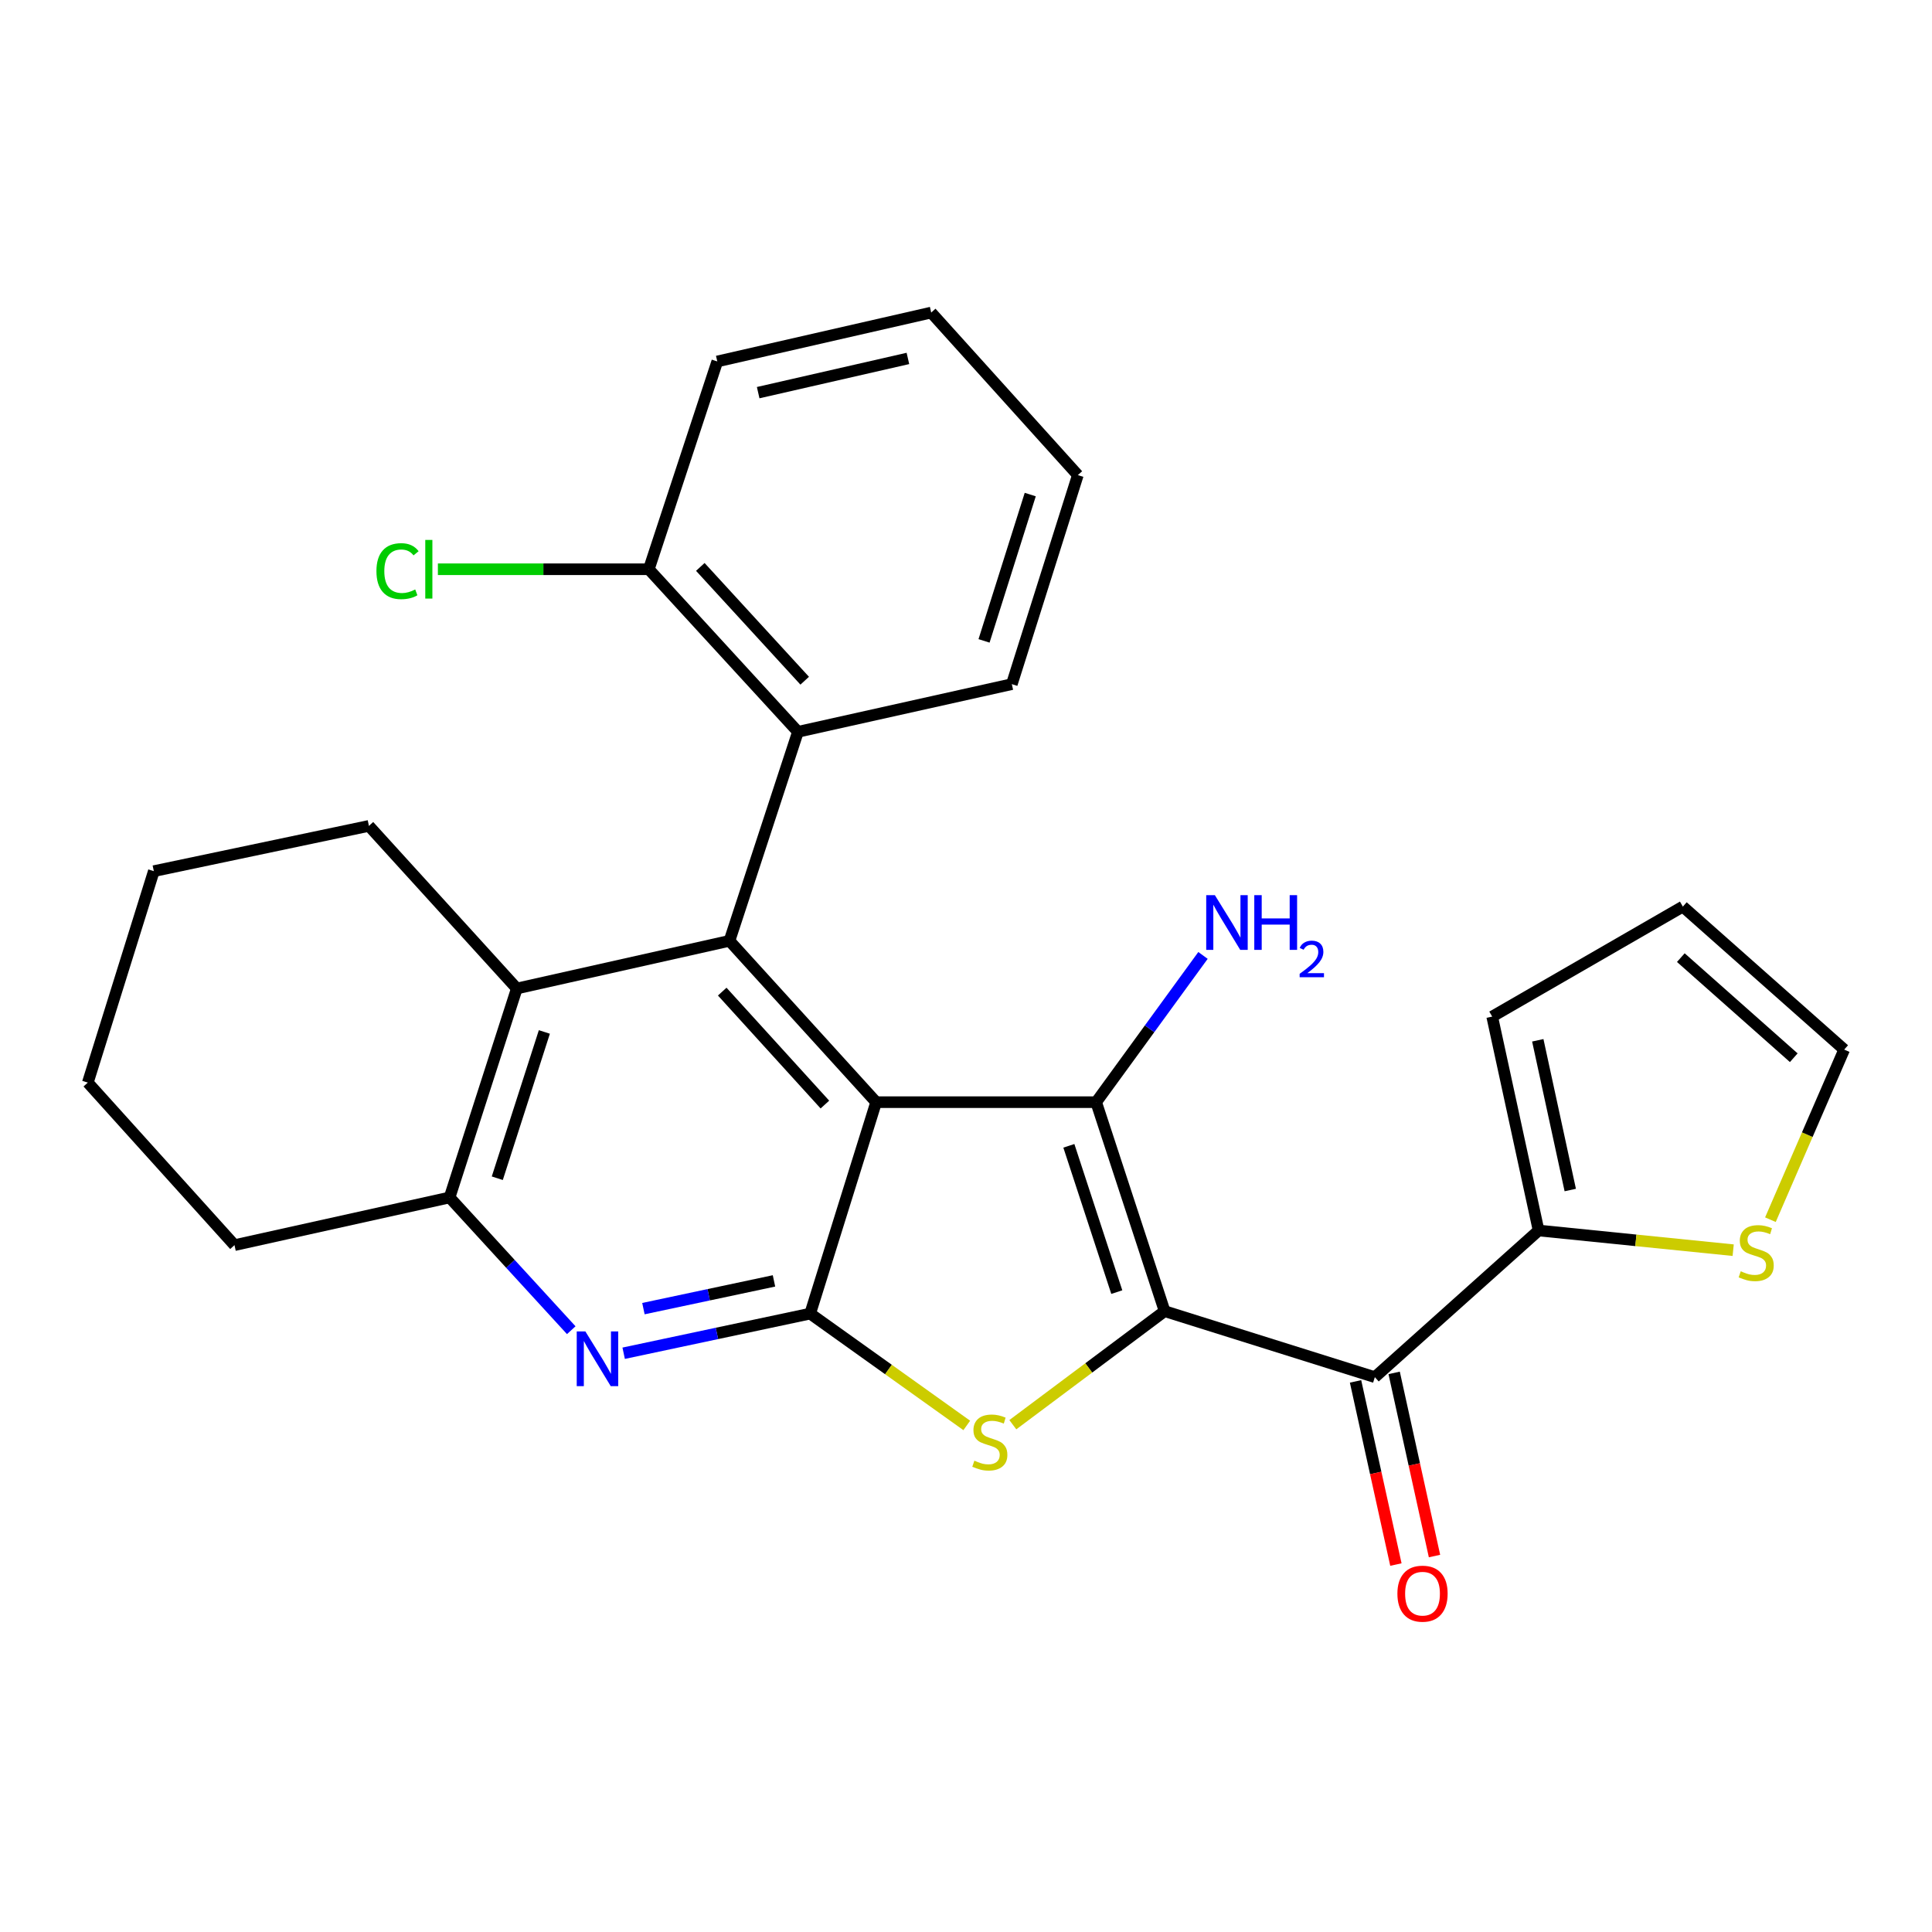 <?xml version='1.0' encoding='iso-8859-1'?>
<svg version='1.1' baseProfile='full'
              xmlns='http://www.w3.org/2000/svg'
                      xmlns:rdkit='http://www.rdkit.org/xml'
                      xmlns:xlink='http://www.w3.org/1999/xlink'
                  xml:space='preserve'
width='1000px' height='1000px' viewBox='0 0 1000 1000'>
<!-- END OF HEADER -->
<rect style='opacity:1.0;fill:#FFFFFF;stroke:none' width='1000' height='1000' x='0' y='0'> </rect>
<path class='bond-1' d='M 602.807,678.651 L 567.367,570.479' style='fill:none;fill-rule:evenodd;stroke:#000000;stroke-width:6px;stroke-linecap:butt;stroke-linejoin:miter;stroke-opacity:1' />
<path class='bond-1' d='M 578.049,668.795 L 553.241,593.074' style='fill:none;fill-rule:evenodd;stroke:#000000;stroke-width:6px;stroke-linecap:butt;stroke-linejoin:miter;stroke-opacity:1' />
<path class='bond-3' d='M 602.807,678.651 L 563.522,708.036' style='fill:none;fill-rule:evenodd;stroke:#000000;stroke-width:6px;stroke-linecap:butt;stroke-linejoin:miter;stroke-opacity:1' />
<path class='bond-3' d='M 563.522,708.036 L 524.237,737.421' style='fill:none;fill-rule:evenodd;stroke:#CCCC00;stroke-width:6px;stroke-linecap:butt;stroke-linejoin:miter;stroke-opacity:1' />
<path class='bond-5' d='M 602.807,678.651 L 711.616,712.806' style='fill:none;fill-rule:evenodd;stroke:#000000;stroke-width:6px;stroke-linecap:butt;stroke-linejoin:miter;stroke-opacity:1' />
<path class='bond-0' d='M 453.49,570.479 L 567.367,570.479' style='fill:none;fill-rule:evenodd;stroke:#000000;stroke-width:6px;stroke-linecap:butt;stroke-linejoin:miter;stroke-opacity:1' />
<path class='bond-4' d='M 453.49,570.479 L 377.575,486.971' style='fill:none;fill-rule:evenodd;stroke:#000000;stroke-width:6px;stroke-linecap:butt;stroke-linejoin:miter;stroke-opacity:1' />
<path class='bond-4' d='M 426.964,571.715 L 373.823,513.26' style='fill:none;fill-rule:evenodd;stroke:#000000;stroke-width:6px;stroke-linecap:butt;stroke-linejoin:miter;stroke-opacity:1' />
<path class='bond-27' d='M 453.49,570.479 L 419.345,679.924' style='fill:none;fill-rule:evenodd;stroke:#000000;stroke-width:6px;stroke-linecap:butt;stroke-linejoin:miter;stroke-opacity:1' />
<path class='bond-13' d='M 567.367,570.479 L 595.019,532.503' style='fill:none;fill-rule:evenodd;stroke:#000000;stroke-width:6px;stroke-linecap:butt;stroke-linejoin:miter;stroke-opacity:1' />
<path class='bond-13' d='M 595.019,532.503 L 622.671,494.528' style='fill:none;fill-rule:evenodd;stroke:#0000FF;stroke-width:6px;stroke-linecap:butt;stroke-linejoin:miter;stroke-opacity:1' />
<path class='bond-2' d='M 419.345,679.924 L 459.871,708.863' style='fill:none;fill-rule:evenodd;stroke:#000000;stroke-width:6px;stroke-linecap:butt;stroke-linejoin:miter;stroke-opacity:1' />
<path class='bond-2' d='M 459.871,708.863 L 500.396,737.801' style='fill:none;fill-rule:evenodd;stroke:#CCCC00;stroke-width:6px;stroke-linecap:butt;stroke-linejoin:miter;stroke-opacity:1' />
<path class='bond-6' d='M 419.345,679.924 L 371.076,690.18' style='fill:none;fill-rule:evenodd;stroke:#000000;stroke-width:6px;stroke-linecap:butt;stroke-linejoin:miter;stroke-opacity:1' />
<path class='bond-6' d='M 371.076,690.18 L 322.806,700.436' style='fill:none;fill-rule:evenodd;stroke:#0000FF;stroke-width:6px;stroke-linecap:butt;stroke-linejoin:miter;stroke-opacity:1' />
<path class='bond-6' d='M 400.613,662.988 L 366.824,670.167' style='fill:none;fill-rule:evenodd;stroke:#000000;stroke-width:6px;stroke-linecap:butt;stroke-linejoin:miter;stroke-opacity:1' />
<path class='bond-6' d='M 366.824,670.167 L 333.035,677.346' style='fill:none;fill-rule:evenodd;stroke:#0000FF;stroke-width:6px;stroke-linecap:butt;stroke-linejoin:miter;stroke-opacity:1' />
<path class='bond-7' d='M 377.575,486.971 L 267.505,511.647' style='fill:none;fill-rule:evenodd;stroke:#000000;stroke-width:6px;stroke-linecap:butt;stroke-linejoin:miter;stroke-opacity:1' />
<path class='bond-10' d='M 377.575,486.971 L 413.015,378.788' style='fill:none;fill-rule:evenodd;stroke:#000000;stroke-width:6px;stroke-linecap:butt;stroke-linejoin:miter;stroke-opacity:1' />
<path class='bond-9' d='M 711.616,712.806 L 796.374,636.903' style='fill:none;fill-rule:evenodd;stroke:#000000;stroke-width:6px;stroke-linecap:butt;stroke-linejoin:miter;stroke-opacity:1' />
<path class='bond-12' d='M 701.626,715.007 L 712.07,762.409' style='fill:none;fill-rule:evenodd;stroke:#000000;stroke-width:6px;stroke-linecap:butt;stroke-linejoin:miter;stroke-opacity:1' />
<path class='bond-12' d='M 712.07,762.409 L 722.515,809.812' style='fill:none;fill-rule:evenodd;stroke:#FF0000;stroke-width:6px;stroke-linecap:butt;stroke-linejoin:miter;stroke-opacity:1' />
<path class='bond-12' d='M 721.606,710.605 L 732.05,758.007' style='fill:none;fill-rule:evenodd;stroke:#000000;stroke-width:6px;stroke-linecap:butt;stroke-linejoin:miter;stroke-opacity:1' />
<path class='bond-12' d='M 732.05,758.007 L 742.495,805.409' style='fill:none;fill-rule:evenodd;stroke:#FF0000;stroke-width:6px;stroke-linecap:butt;stroke-linejoin:miter;stroke-opacity:1' />
<path class='bond-8' d='M 295.68,688.51 L 264.191,654.159' style='fill:none;fill-rule:evenodd;stroke:#0000FF;stroke-width:6px;stroke-linecap:butt;stroke-linejoin:miter;stroke-opacity:1' />
<path class='bond-8' d='M 264.191,654.159 L 232.701,619.808' style='fill:none;fill-rule:evenodd;stroke:#000000;stroke-width:6px;stroke-linecap:butt;stroke-linejoin:miter;stroke-opacity:1' />
<path class='bond-19' d='M 267.505,511.647 L 190.953,427.481' style='fill:none;fill-rule:evenodd;stroke:#000000;stroke-width:6px;stroke-linecap:butt;stroke-linejoin:miter;stroke-opacity:1' />
<path class='bond-29' d='M 267.505,511.647 L 232.701,619.808' style='fill:none;fill-rule:evenodd;stroke:#000000;stroke-width:6px;stroke-linecap:butt;stroke-linejoin:miter;stroke-opacity:1' />
<path class='bond-29' d='M 281.76,534.138 L 257.397,609.851' style='fill:none;fill-rule:evenodd;stroke:#000000;stroke-width:6px;stroke-linecap:butt;stroke-linejoin:miter;stroke-opacity:1' />
<path class='bond-21' d='M 232.701,619.808 L 121.369,644.484' style='fill:none;fill-rule:evenodd;stroke:#000000;stroke-width:6px;stroke-linecap:butt;stroke-linejoin:miter;stroke-opacity:1' />
<path class='bond-11' d='M 796.374,636.903 L 846.732,641.995' style='fill:none;fill-rule:evenodd;stroke:#000000;stroke-width:6px;stroke-linecap:butt;stroke-linejoin:miter;stroke-opacity:1' />
<path class='bond-11' d='M 846.732,641.995 L 897.091,647.087' style='fill:none;fill-rule:evenodd;stroke:#CCCC00;stroke-width:6px;stroke-linecap:butt;stroke-linejoin:miter;stroke-opacity:1' />
<path class='bond-15' d='M 796.374,636.903 L 772.357,526.185' style='fill:none;fill-rule:evenodd;stroke:#000000;stroke-width:6px;stroke-linecap:butt;stroke-linejoin:miter;stroke-opacity:1' />
<path class='bond-15' d='M 812.765,615.958 L 795.953,538.455' style='fill:none;fill-rule:evenodd;stroke:#000000;stroke-width:6px;stroke-linecap:butt;stroke-linejoin:miter;stroke-opacity:1' />
<path class='bond-14' d='M 413.015,378.788 L 335.827,294.644' style='fill:none;fill-rule:evenodd;stroke:#000000;stroke-width:6px;stroke-linecap:butt;stroke-linejoin:miter;stroke-opacity:1' />
<path class='bond-14' d='M 416.513,352.336 L 362.481,293.435' style='fill:none;fill-rule:evenodd;stroke:#000000;stroke-width:6px;stroke-linecap:butt;stroke-linejoin:miter;stroke-opacity:1' />
<path class='bond-20' d='M 413.015,378.788 L 523.721,354.112' style='fill:none;fill-rule:evenodd;stroke:#000000;stroke-width:6px;stroke-linecap:butt;stroke-linejoin:miter;stroke-opacity:1' />
<path class='bond-16' d='M 916.365,631.31 L 935.455,587.289' style='fill:none;fill-rule:evenodd;stroke:#CCCC00;stroke-width:6px;stroke-linecap:butt;stroke-linejoin:miter;stroke-opacity:1' />
<path class='bond-16' d='M 935.455,587.289 L 954.545,543.268' style='fill:none;fill-rule:evenodd;stroke:#000000;stroke-width:6px;stroke-linecap:butt;stroke-linejoin:miter;stroke-opacity:1' />
<path class='bond-18' d='M 335.827,294.644 L 281.237,294.644' style='fill:none;fill-rule:evenodd;stroke:#000000;stroke-width:6px;stroke-linecap:butt;stroke-linejoin:miter;stroke-opacity:1' />
<path class='bond-18' d='M 281.237,294.644 L 226.647,294.644' style='fill:none;fill-rule:evenodd;stroke:#00CC00;stroke-width:6px;stroke-linecap:butt;stroke-linejoin:miter;stroke-opacity:1' />
<path class='bond-22' d='M 335.827,294.644 L 371.266,187.086' style='fill:none;fill-rule:evenodd;stroke:#000000;stroke-width:6px;stroke-linecap:butt;stroke-linejoin:miter;stroke-opacity:1' />
<path class='bond-17' d='M 772.357,526.185 L 871.038,469.251' style='fill:none;fill-rule:evenodd;stroke:#000000;stroke-width:6px;stroke-linecap:butt;stroke-linejoin:miter;stroke-opacity:1' />
<path class='bond-28' d='M 954.545,543.268 L 871.038,469.251' style='fill:none;fill-rule:evenodd;stroke:#000000;stroke-width:6px;stroke-linecap:butt;stroke-linejoin:miter;stroke-opacity:1' />
<path class='bond-28' d='M 928.449,547.476 L 869.994,495.665' style='fill:none;fill-rule:evenodd;stroke:#000000;stroke-width:6px;stroke-linecap:butt;stroke-linejoin:miter;stroke-opacity:1' />
<path class='bond-23' d='M 190.953,427.481 L 79.621,450.906' style='fill:none;fill-rule:evenodd;stroke:#000000;stroke-width:6px;stroke-linecap:butt;stroke-linejoin:miter;stroke-opacity:1' />
<path class='bond-24' d='M 523.721,354.112 L 557.888,245.917' style='fill:none;fill-rule:evenodd;stroke:#000000;stroke-width:6px;stroke-linecap:butt;stroke-linejoin:miter;stroke-opacity:1' />
<path class='bond-24' d='M 509.337,331.722 L 533.254,255.985' style='fill:none;fill-rule:evenodd;stroke:#000000;stroke-width:6px;stroke-linecap:butt;stroke-linejoin:miter;stroke-opacity:1' />
<path class='bond-25' d='M 121.369,644.484 L 45.455,560.351' style='fill:none;fill-rule:evenodd;stroke:#000000;stroke-width:6px;stroke-linecap:butt;stroke-linejoin:miter;stroke-opacity:1' />
<path class='bond-31' d='M 371.266,187.086 L 481.985,161.785' style='fill:none;fill-rule:evenodd;stroke:#000000;stroke-width:6px;stroke-linecap:butt;stroke-linejoin:miter;stroke-opacity:1' />
<path class='bond-31' d='M 392.432,203.235 L 469.935,185.525' style='fill:none;fill-rule:evenodd;stroke:#000000;stroke-width:6px;stroke-linecap:butt;stroke-linejoin:miter;stroke-opacity:1' />
<path class='bond-30' d='M 79.621,450.906 L 45.455,560.351' style='fill:none;fill-rule:evenodd;stroke:#000000;stroke-width:6px;stroke-linecap:butt;stroke-linejoin:miter;stroke-opacity:1' />
<path class='bond-26' d='M 557.888,245.917 L 481.985,161.785' style='fill:none;fill-rule:evenodd;stroke:#000000;stroke-width:6px;stroke-linecap:butt;stroke-linejoin:miter;stroke-opacity:1' />
<path  class='atom-4' d='M 504.332 756.045
Q 504.652 756.165, 505.972 756.725
Q 507.292 757.285, 508.732 757.645
Q 510.212 757.965, 511.652 757.965
Q 514.332 757.965, 515.892 756.685
Q 517.452 755.365, 517.452 753.085
Q 517.452 751.525, 516.652 750.565
Q 515.892 749.605, 514.692 749.085
Q 513.492 748.565, 511.492 747.965
Q 508.972 747.205, 507.452 746.485
Q 505.972 745.765, 504.892 744.245
Q 503.852 742.725, 503.852 740.165
Q 503.852 736.605, 506.252 734.405
Q 508.692 732.205, 513.492 732.205
Q 516.772 732.205, 520.492 733.765
L 519.572 736.845
Q 516.172 735.445, 513.612 735.445
Q 510.852 735.445, 509.332 736.605
Q 507.812 737.725, 507.852 739.685
Q 507.852 741.205, 508.612 742.125
Q 509.412 743.045, 510.532 743.565
Q 511.692 744.085, 513.612 744.685
Q 516.172 745.485, 517.692 746.285
Q 519.212 747.085, 520.292 748.725
Q 521.412 750.325, 521.412 753.085
Q 521.412 757.005, 518.772 759.125
Q 516.172 761.205, 511.812 761.205
Q 509.292 761.205, 507.372 760.645
Q 505.492 760.125, 503.252 759.205
L 504.332 756.045
' fill='#CCCC00'/>
<path  class='atom-7' d='M 302.993 689.155
L 312.273 704.155
Q 313.193 705.635, 314.673 708.315
Q 316.153 710.995, 316.233 711.155
L 316.233 689.155
L 319.993 689.155
L 319.993 717.475
L 316.113 717.475
L 306.153 701.075
Q 304.993 699.155, 303.753 696.955
Q 302.553 694.755, 302.193 694.075
L 302.193 717.475
L 298.513 717.475
L 298.513 689.155
L 302.993 689.155
' fill='#0000FF'/>
<path  class='atom-12' d='M 901.001 658.012
Q 901.321 658.132, 902.641 658.692
Q 903.961 659.252, 905.401 659.612
Q 906.881 659.932, 908.321 659.932
Q 911.001 659.932, 912.561 658.652
Q 914.121 657.332, 914.121 655.052
Q 914.121 653.492, 913.321 652.532
Q 912.561 651.572, 911.361 651.052
Q 910.161 650.532, 908.161 649.932
Q 905.641 649.172, 904.121 648.452
Q 902.641 647.732, 901.561 646.212
Q 900.521 644.692, 900.521 642.132
Q 900.521 638.572, 902.921 636.372
Q 905.361 634.172, 910.161 634.172
Q 913.441 634.172, 917.161 635.732
L 916.241 638.812
Q 912.841 637.412, 910.281 637.412
Q 907.521 637.412, 906.001 638.572
Q 904.481 639.692, 904.521 641.652
Q 904.521 643.172, 905.281 644.092
Q 906.081 645.012, 907.201 645.532
Q 908.361 646.052, 910.281 646.652
Q 912.841 647.452, 914.361 648.252
Q 915.881 649.052, 916.961 650.692
Q 918.081 652.292, 918.081 655.052
Q 918.081 658.972, 915.441 661.092
Q 912.841 663.172, 908.481 663.172
Q 905.961 663.172, 904.041 662.612
Q 902.161 662.092, 899.921 661.172
L 901.001 658.012
' fill='#CCCC00'/>
<path  class='atom-13' d='M 723.292 824.877
Q 723.292 818.077, 726.652 814.277
Q 730.012 810.477, 736.292 810.477
Q 742.572 810.477, 745.932 814.277
Q 749.292 818.077, 749.292 824.877
Q 749.292 831.757, 745.892 835.677
Q 742.492 839.557, 736.292 839.557
Q 730.052 839.557, 726.652 835.677
Q 723.292 831.797, 723.292 824.877
M 736.292 836.357
Q 740.612 836.357, 742.932 833.477
Q 745.292 830.557, 745.292 824.877
Q 745.292 819.317, 742.932 816.517
Q 740.612 813.677, 736.292 813.677
Q 731.972 813.677, 729.612 816.477
Q 727.292 819.277, 727.292 824.877
Q 727.292 830.597, 729.612 833.477
Q 731.972 836.357, 736.292 836.357
' fill='#FF0000'/>
<path  class='atom-14' d='M 628.816 463.332
L 638.096 478.332
Q 639.016 479.812, 640.496 482.492
Q 641.976 485.172, 642.056 485.332
L 642.056 463.332
L 645.816 463.332
L 645.816 491.652
L 641.936 491.652
L 631.976 475.252
Q 630.816 473.332, 629.576 471.132
Q 628.376 468.932, 628.016 468.252
L 628.016 491.652
L 624.336 491.652
L 624.336 463.332
L 628.816 463.332
' fill='#0000FF'/>
<path  class='atom-14' d='M 649.216 463.332
L 653.056 463.332
L 653.056 475.372
L 667.536 475.372
L 667.536 463.332
L 671.376 463.332
L 671.376 491.652
L 667.536 491.652
L 667.536 478.572
L 653.056 478.572
L 653.056 491.652
L 649.216 491.652
L 649.216 463.332
' fill='#0000FF'/>
<path  class='atom-14' d='M 672.749 490.658
Q 673.435 488.889, 675.072 487.913
Q 676.709 486.909, 678.979 486.909
Q 681.804 486.909, 683.388 488.441
Q 684.972 489.972, 684.972 492.691
Q 684.972 495.463, 682.913 498.05
Q 680.88 500.637, 676.656 503.7
L 685.289 503.7
L 685.289 505.812
L 672.696 505.812
L 672.696 504.043
Q 676.181 501.561, 678.24 499.713
Q 680.325 497.865, 681.329 496.202
Q 682.332 494.539, 682.332 492.823
Q 682.332 491.028, 681.434 490.025
Q 680.537 489.021, 678.979 489.021
Q 677.474 489.021, 676.471 489.629
Q 675.468 490.236, 674.755 491.582
L 672.749 490.658
' fill='#0000FF'/>
<path  class='atom-19' d='M 194.84 295.624
Q 194.84 288.584, 198.12 284.904
Q 201.44 281.184, 207.72 281.184
Q 213.56 281.184, 216.68 285.304
L 214.04 287.464
Q 211.76 284.464, 207.72 284.464
Q 203.44 284.464, 201.16 287.344
Q 198.92 290.184, 198.92 295.624
Q 198.92 301.224, 201.24 304.104
Q 203.6 306.984, 208.16 306.984
Q 211.28 306.984, 214.92 305.104
L 216.04 308.104
Q 214.56 309.064, 212.32 309.624
Q 210.08 310.184, 207.6 310.184
Q 201.44 310.184, 198.12 306.424
Q 194.84 302.664, 194.84 295.624
' fill='#00CC00'/>
<path  class='atom-19' d='M 220.12 279.464
L 223.8 279.464
L 223.8 309.824
L 220.12 309.824
L 220.12 279.464
' fill='#00CC00'/>
</svg>
